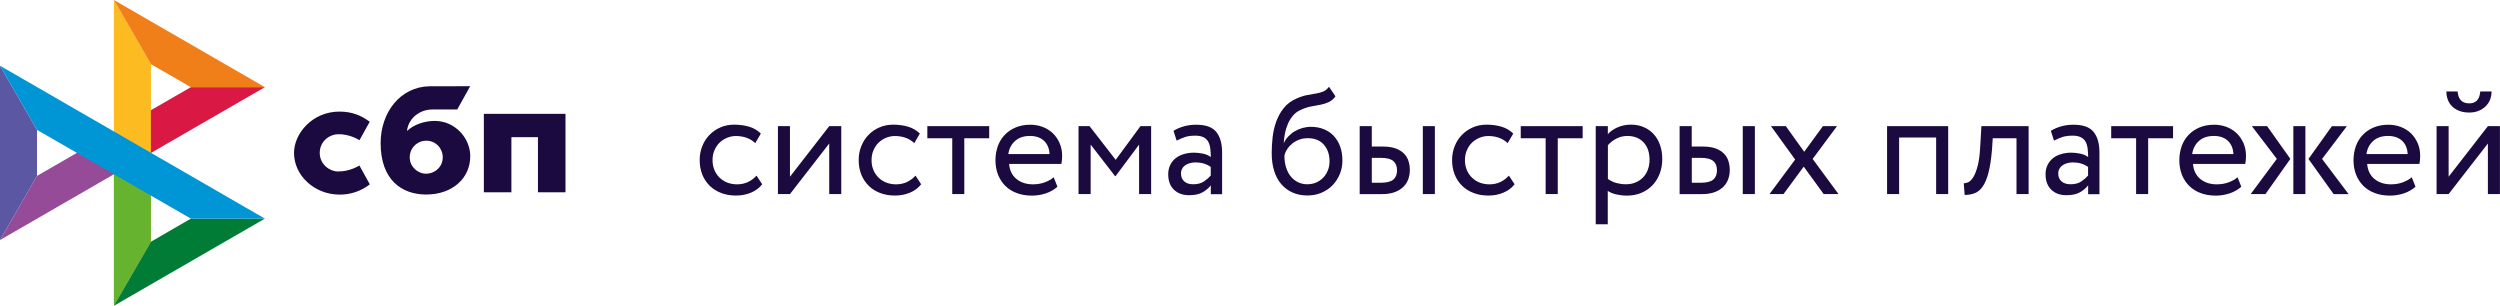 <?xml version="1.0" encoding="UTF-8"?> <!-- Generator: Adobe Illustrator 25.4.1, SVG Export Plug-In . SVG Version: 6.00 Build 0) --> <svg xmlns="http://www.w3.org/2000/svg" xmlns:xlink="http://www.w3.org/1999/xlink" id="Layer_1" x="0px" y="0px" viewBox="0 0 367.42 44.94" style="enable-background:new 0 0 367.42 44.94;" xml:space="preserve"> <style type="text/css"> .st0{fill:#1B0A40;} .st1{clip-path:url(#SVGID_00000052827089103996980000000017700426816290881421_);fill:#1B0A40;} .st2{clip-path:url(#SVGID_00000052827089103996980000000017700426816290881421_);fill:#954B97;} .st3{clip-path:url(#SVGID_00000052827089103996980000000017700426816290881421_);fill:#DA1844;} .st4{clip-path:url(#SVGID_00000052827089103996980000000017700426816290881421_);fill:#FBBB21;} .st5{clip-path:url(#SVGID_00000052827089103996980000000017700426816290881421_);fill:#F07F1A;} .st6{clip-path:url(#SVGID_00000052827089103996980000000017700426816290881421_);fill:#65B32E;} .st7{clip-path:url(#SVGID_00000052827089103996980000000017700426816290881421_);fill:#007C37;} .st8{clip-path:url(#SVGID_00000052827089103996980000000017700426816290881421_);fill:#5C57A2;} .st9{clip-path:url(#SVGID_00000052827089103996980000000017700426816290881421_);fill:#0095D4;} </style> <polygon class="st0" points="83.11,16.73 83.11,28.26 79.06,28.26 79.06,20.16 75.16,20.16 75.16,28.26 71.11,28.26 71.11,16.73 "></polygon> <g> <defs> <rect id="SVGID_1_" y="0" width="367.42" height="44.94"></rect> </defs> <clipPath id="SVGID_00000070800876291388810710000013209382201575460789_"> <use xlink:href="#SVGID_1_" style="overflow:visible;"></use> </clipPath> <path style="clip-path:url(#SVGID_00000070800876291388810710000013209382201575460789_);fill:#1B0A40;" d="M69.11,22.86 c0.06,3.35-2.65,5.73-6.48,5.73c-3.63,0-6.69-2.2-6.69-7.55c0-4.54,2.9-8.29,7.19-8.36c1.88,0,5.97-0.01,5.97-0.01l-1.9,3.42h-3.65 c-1.85,0-3.51,1.25-3.74,3.16c0.99-0.92,2.52-1.48,4.1-1.48C66.89,17.78,69.07,20.29,69.11,22.86 M65.07,23.13 c0-1.33-1.02-2.45-2.42-2.45c-1.38,0-2.46,1.13-2.43,2.47c0,1.41,1.26,2.38,2.36,2.38C63.97,25.53,65.07,24.48,65.07,23.13"></path> <path style="clip-path:url(#SVGID_00000070800876291388810710000013209382201575460789_);fill:#1B0A40;" d="M52.82,24.32 c0,0-1.36,0.91-3.17,0.88c-1.14,0-2.66-0.99-2.66-2.74c0.02-1.78,1.53-2.73,2.67-2.73c1.77-0.06,3.17,0.88,3.17,0.88l1.51-2.72 c-1.34-0.97-2.62-1.48-4.46-1.49c-3.96,0-6.67,3.21-6.67,6.07c0,3.35,3.02,6.11,6.65,6.13c1.6,0.03,3.23-0.51,4.49-1.51 L52.82,24.32z"></path> <polygon style="clip-path:url(#SVGID_00000070800876291388810710000013209382201575460789_);fill:#954B97;" points="11.3,22.47 5.44,25.85 0,35.28 22.18,22.47 "></polygon> <polygon style="clip-path:url(#SVGID_00000070800876291388810710000013209382201575460789_);fill:#DA1844;" points="28.05,12.81 22.19,16.19 16.74,25.62 38.93,12.81 "></polygon> <polygon style="clip-path:url(#SVGID_00000070800876291388810710000013209382201575460789_);fill:#FBBB21;" points="22.18,9.43 16.74,0 16.74,19.32 16.74,25.62 16.74,44.94 22.18,35.52 "></polygon> <polygon style="clip-path:url(#SVGID_00000070800876291388810710000013209382201575460789_);fill:#F07F1A;" points="16.74,0 22.18,9.43 28.05,12.81 38.93,12.81 "></polygon> <polygon style="clip-path:url(#SVGID_00000070800876291388810710000013209382201575460789_);fill:#65B32E;" points="16.74,19.32 16.74,44.94 22.18,35.52 22.18,28.75 "></polygon> <polygon style="clip-path:url(#SVGID_00000070800876291388810710000013209382201575460789_);fill:#007C37;" points="28.05,32.13 22.19,35.52 16.74,44.94 38.93,32.13 "></polygon> <polygon style="clip-path:url(#SVGID_00000070800876291388810710000013209382201575460789_);fill:#5C57A2;" points="0,9.66 0,35.28 5.44,25.85 5.44,19.09 "></polygon> <polygon style="clip-path:url(#SVGID_00000070800876291388810710000013209382201575460789_);fill:#0095D4;" points="16.74,19.32 16.75,19.33 0,9.66 5.44,19.09 28.05,32.13 38.93,32.13 "></polygon> <path style="clip-path:url(#SVGID_00000070800876291388810710000013209382201575460789_);fill:#1B0A40;" d="M112.02,27.08 c-0.43,0.55-0.99,0.96-1.66,1.24c-0.68,0.28-1.4,0.42-2.18,0.42c-0.8,0-1.52-0.12-2.17-0.37c-0.65-0.24-1.21-0.59-1.69-1.05 c-0.47-0.46-0.84-1.01-1.1-1.65c-0.26-0.64-0.39-1.36-0.39-2.14c0-0.72,0.12-1.4,0.38-2.04c0.25-0.64,0.6-1.19,1.05-1.65 c0.45-0.47,0.99-0.84,1.6-1.11c0.61-0.27,1.29-0.41,2.03-0.41c0.8,0,1.54,0.1,2.21,0.3c0.67,0.2,1.25,0.54,1.72,1.01l-0.82,1.4 c-0.43-0.39-0.88-0.66-1.36-0.81c-0.48-0.16-0.98-0.23-1.5-0.23c-0.44,0-0.87,0.09-1.29,0.26c-0.41,0.17-0.78,0.41-1.1,0.72 c-0.32,0.31-0.57,0.69-0.75,1.12c-0.19,0.44-0.28,0.92-0.28,1.45c0,0.55,0.1,1.04,0.29,1.48c0.19,0.44,0.45,0.81,0.78,1.12 c0.33,0.31,0.71,0.55,1.14,0.71c0.44,0.16,0.9,0.24,1.39,0.24c0.6,0,1.15-0.12,1.63-0.35s0.89-0.55,1.23-0.93L112.02,27.08z"></path> <polygon style="clip-path:url(#SVGID_00000070800876291388810710000013209382201575460789_);fill:#1B0A40;" points="114.33,28.52 114.33,18.54 116.1,18.54 116.1,25.97 121.87,18.54 123.64,18.54 123.64,28.52 121.87,28.52 121.87,21.09 116.1,28.52 "></polygon> <path style="clip-path:url(#SVGID_00000070800876291388810710000013209382201575460789_);fill:#1B0A40;" d="M135.38,27.08 c-0.43,0.55-0.98,0.96-1.66,1.24c-0.68,0.28-1.4,0.42-2.18,0.42c-0.8,0-1.52-0.12-2.17-0.37c-0.65-0.24-1.21-0.59-1.68-1.05 c-0.47-0.46-0.84-1.01-1.1-1.65c-0.26-0.64-0.39-1.36-0.39-2.14c0-0.72,0.12-1.4,0.38-2.04c0.25-0.64,0.6-1.19,1.05-1.65 c0.45-0.47,0.98-0.84,1.6-1.11c0.61-0.27,1.29-0.41,2.03-0.41c0.8,0,1.54,0.1,2.21,0.3c0.67,0.2,1.24,0.54,1.72,1.01l-0.82,1.4 c-0.43-0.39-0.88-0.66-1.36-0.81c-0.48-0.16-0.98-0.23-1.5-0.23c-0.44,0-0.87,0.09-1.29,0.26s-0.78,0.41-1.1,0.72 c-0.32,0.31-0.57,0.69-0.75,1.12c-0.19,0.44-0.28,0.92-0.28,1.45c0,0.55,0.1,1.04,0.29,1.48c0.19,0.44,0.45,0.81,0.78,1.12 c0.32,0.31,0.71,0.55,1.14,0.71c0.44,0.16,0.9,0.24,1.39,0.24c0.6,0,1.15-0.12,1.63-0.35c0.48-0.24,0.89-0.55,1.23-0.93 L135.38,27.08z"></path> <polygon style="clip-path:url(#SVGID_00000070800876291388810710000013209382201575460789_);fill:#1B0A40;" points="136.29,18.54 145.38,18.54 145.38,20.32 141.72,20.32 141.72,28.52 139.95,28.52 139.95,20.32 136.29,20.32 "></polygon> <path style="clip-path:url(#SVGID_00000070800876291388810710000013209382201575460789_);fill:#1B0A40;" d="M155.41,27.44 c-0.49,0.44-1.07,0.77-1.74,0.99c-0.67,0.22-1.34,0.32-2.01,0.32c-0.81,0-1.55-0.12-2.21-0.37c-0.66-0.24-1.22-0.59-1.69-1.05 c-0.46-0.46-0.82-1.01-1.08-1.65c-0.25-0.64-0.38-1.36-0.38-2.14c0-0.72,0.12-1.4,0.34-2.04c0.23-0.64,0.56-1.19,1-1.65 c0.44-0.47,0.97-0.84,1.61-1.11c0.63-0.27,1.37-0.41,2.2-0.41c0.63,0,1.24,0.11,1.81,0.33c0.57,0.22,1.06,0.53,1.48,0.93 c0.41,0.4,0.74,0.88,0.99,1.44c0.24,0.56,0.37,1.18,0.37,1.86c0,0.46-0.04,0.86-0.11,1.2h-7.68c0.08,0.95,0.43,1.68,1.07,2.21 c0.64,0.52,1.44,0.79,2.42,0.79c0.65,0,1.24-0.1,1.77-0.3c0.53-0.2,0.96-0.45,1.29-0.74L155.41,27.44z M151.37,19.98 c-0.92,0-1.65,0.25-2.2,0.75c-0.55,0.5-0.87,1.14-0.98,1.91h6.06c-0.04-0.83-0.32-1.48-0.82-1.95 C152.93,20.22,152.24,19.98,151.37,19.98"></path> <polygon style="clip-path:url(#SVGID_00000070800876291388810710000013209382201575460789_);fill:#1B0A40;" points="158.51,18.54 160.13,18.54 163.97,23.49 167.61,18.54 169.18,18.54 169.18,28.52 167.41,28.52 167.41,21.25 163.95,25.89 163.88,25.89 160.29,21.25 160.29,28.52 158.51,28.52 "></polygon> <path style="clip-path:url(#SVGID_00000070800876291388810710000013209382201575460789_);fill:#1B0A40;" d="M172.47,19.23 c0.44-0.28,0.95-0.5,1.52-0.66c0.57-0.16,1.17-0.24,1.79-0.24c1.42,0,2.41,0.35,2.98,1.07c0.57,0.71,0.85,1.71,0.85,3.02v6.12 h-1.66v-1.29c-0.3,0.38-0.7,0.72-1.2,1.01c-0.5,0.29-1.17,0.43-2,0.43c-0.92,0-1.66-0.27-2.22-0.81c-0.56-0.54-0.84-1.3-0.84-2.27 c0-0.5,0.1-0.95,0.29-1.35c0.19-0.4,0.46-0.73,0.79-1c0.33-0.27,0.73-0.47,1.2-0.61c0.47-0.14,0.97-0.21,1.5-0.21 c0.38,0,0.81,0.04,1.27,0.13c0.47,0.09,0.87,0.26,1.21,0.51c0-0.46-0.03-0.88-0.08-1.27c-0.05-0.39-0.15-0.72-0.31-1 c-0.16-0.27-0.39-0.49-0.69-0.64c-0.3-0.15-0.7-0.23-1.19-0.23c-0.62,0-1.14,0.07-1.54,0.21c-0.41,0.14-0.81,0.32-1.21,0.52 L172.47,19.23z M175.37,27.08c0.65,0,1.18-0.14,1.58-0.42c0.41-0.28,0.74-0.57,0.99-0.86v-1.27c-0.62-0.44-1.37-0.66-2.24-0.66 c-0.27,0-0.53,0.03-0.79,0.1s-0.49,0.17-0.69,0.3c-0.2,0.13-0.36,0.3-0.47,0.51c-0.12,0.21-0.18,0.45-0.18,0.73 c0,0.47,0.15,0.85,0.47,1.14C174.35,26.94,174.79,27.08,175.37,27.08"></path> <path style="clip-path:url(#SVGID_00000070800876291388810710000013209382201575460789_);fill:#1B0A40;" d="M196.27,14.16 c-0.31,0.41-0.65,0.69-1.01,0.86c-0.36,0.16-0.75,0.29-1.18,0.37c-0.42,0.09-0.87,0.17-1.35,0.25c-0.48,0.08-1,0.25-1.54,0.5 c-0.48,0.21-0.86,0.49-1.16,0.85c-0.3,0.36-0.55,0.75-0.74,1.19c-0.19,0.44-0.34,0.9-0.43,1.38c-0.1,0.48-0.16,0.95-0.19,1.41h0.04 c0.16-0.35,0.38-0.67,0.66-0.95c0.27-0.28,0.58-0.53,0.93-0.73c0.35-0.21,0.72-0.36,1.12-0.48c0.4-0.11,0.81-0.17,1.24-0.17 c0.71,0,1.35,0.12,1.93,0.36c0.58,0.24,1.07,0.57,1.46,1.01c0.4,0.44,0.71,0.96,0.92,1.56c0.22,0.61,0.32,1.29,0.32,2.04 c0,0.69-0.12,1.35-0.38,1.97s-0.6,1.16-1.05,1.63c-0.45,0.47-0.99,0.83-1.62,1.11c-0.63,0.27-1.32,0.41-2.07,0.41 c-0.82,0-1.55-0.14-2.2-0.43c-0.65-0.29-1.21-0.7-1.66-1.23c-0.46-0.53-0.81-1.18-1.05-1.95c-0.24-0.77-0.36-1.64-0.36-2.6 c0-0.74,0.04-1.51,0.13-2.32c0.09-0.81,0.27-1.58,0.53-2.32c0.27-0.74,0.64-1.41,1.12-2.01c0.48-0.6,1.12-1.07,1.92-1.41 c0.58-0.25,1.1-0.42,1.58-0.5c0.47-0.08,0.9-0.16,1.27-0.22c0.38-0.07,0.72-0.16,1.03-0.29c0.31-0.13,0.59-0.36,0.84-0.7 L196.27,14.16z M188.77,22.87c0,0.65,0.08,1.24,0.25,1.75c0.16,0.52,0.39,0.96,0.69,1.32c0.29,0.36,0.65,0.64,1.06,0.84 c0.41,0.2,0.87,0.3,1.35,0.3c0.49,0,0.93-0.09,1.33-0.26c0.4-0.18,0.74-0.42,1.03-0.72c0.29-0.3,0.51-0.66,0.68-1.07 c0.16-0.41,0.24-0.85,0.24-1.32c0-0.98-0.27-1.79-0.82-2.43c-0.55-0.64-1.34-0.97-2.37-0.97c-0.47,0-0.9,0.07-1.28,0.22 c-0.39,0.15-0.73,0.34-1.02,0.58c-0.29,0.24-0.54,0.51-0.73,0.81C188.97,22.23,188.84,22.54,188.77,22.87"></path> <path style="clip-path:url(#SVGID_00000070800876291388810710000013209382201575460789_);fill:#1B0A40;" d="M199.84,18.54h1.77v3 h1.64c0.77,0,1.4,0.1,1.91,0.29c0.5,0.19,0.9,0.45,1.21,0.77c0.3,0.32,0.52,0.68,0.64,1.1c0.13,0.41,0.19,0.84,0.19,1.28 s-0.07,0.88-0.21,1.3c-0.14,0.42-0.37,0.8-0.69,1.13c-0.32,0.33-0.74,0.6-1.27,0.81c-0.53,0.21-1.19,0.31-1.98,0.31h-3.22V18.54z M201.61,23.2v3.66h1.29c0.89,0,1.51-0.16,1.88-0.47c0.36-0.31,0.54-0.76,0.54-1.35c0-0.61-0.19-1.07-0.56-1.38 c-0.37-0.31-0.98-0.46-1.84-0.46H201.61z M209.11,18.54h1.77v9.98h-1.77V18.54z"></path> <path style="clip-path:url(#SVGID_00000070800876291388810710000013209382201575460789_);fill:#1B0A40;" d="M222.6,27.08 c-0.43,0.55-0.99,0.96-1.66,1.24c-0.68,0.28-1.4,0.42-2.18,0.42c-0.8,0-1.52-0.12-2.17-0.37c-0.65-0.24-1.21-0.59-1.69-1.05 c-0.47-0.46-0.84-1.01-1.1-1.65c-0.26-0.64-0.39-1.36-0.39-2.14c0-0.72,0.12-1.4,0.38-2.04c0.25-0.64,0.6-1.19,1.05-1.65 c0.45-0.47,0.99-0.84,1.6-1.11c0.61-0.27,1.29-0.41,2.03-0.41c0.8,0,1.54,0.1,2.21,0.3c0.67,0.2,1.25,0.54,1.72,1.01l-0.82,1.4 c-0.43-0.39-0.88-0.66-1.36-0.81c-0.48-0.16-0.98-0.23-1.5-0.23c-0.44,0-0.87,0.09-1.29,0.26c-0.41,0.17-0.78,0.41-1.1,0.72 c-0.32,0.31-0.57,0.69-0.75,1.12c-0.19,0.44-0.28,0.92-0.28,1.45c0,0.55,0.1,1.04,0.29,1.48c0.19,0.44,0.45,0.81,0.78,1.12 s0.71,0.55,1.14,0.71c0.44,0.16,0.9,0.24,1.39,0.24c0.61,0,1.15-0.12,1.63-0.35c0.48-0.24,0.89-0.55,1.23-0.93L222.6,27.08z"></path> <polygon style="clip-path:url(#SVGID_00000070800876291388810710000013209382201575460789_);fill:#1B0A40;" points="223.5,18.54 232.6,18.54 232.6,20.32 228.94,20.32 228.94,28.52 227.16,28.52 227.16,20.32 223.5,20.32 "></polygon> <path style="clip-path:url(#SVGID_00000070800876291388810710000013209382201575460789_);fill:#1B0A40;" d="M234.53,18.54h1.77 v1.18c0.34-0.4,0.82-0.73,1.43-1c0.61-0.27,1.27-0.4,1.96-0.4c0.71,0,1.35,0.12,1.92,0.38c0.57,0.25,1.05,0.6,1.45,1.04 c0.4,0.44,0.71,0.98,0.92,1.6c0.22,0.62,0.32,1.3,0.32,2.04c0,0.75-0.12,1.46-0.37,2.12c-0.24,0.66-0.6,1.23-1.05,1.71 c-0.46,0.48-1.01,0.86-1.64,1.13c-0.63,0.27-1.35,0.41-2.13,0.41c-0.53,0-1.05-0.06-1.54-0.17c-0.5-0.11-0.92-0.28-1.28-0.52v4.9 h-1.77V18.54z M239.19,19.98c-0.59,0-1.14,0.13-1.65,0.4c-0.51,0.27-0.92,0.59-1.23,0.97v4.95c0.44,0.3,0.88,0.5,1.31,0.61 c0.43,0.11,0.88,0.17,1.35,0.17c0.53,0,1.01-0.09,1.44-0.28c0.43-0.18,0.79-0.43,1.09-0.75c0.3-0.32,0.53-0.7,0.69-1.14 c0.16-0.44,0.24-0.93,0.24-1.46c0-0.5-0.07-0.96-0.21-1.39c-0.14-0.42-0.35-0.79-0.63-1.1c-0.28-0.31-0.62-0.55-1.02-0.72 C240.16,20.07,239.7,19.98,239.19,19.98"></path> <path style="clip-path:url(#SVGID_00000070800876291388810710000013209382201575460789_);fill:#1B0A40;" d="M246.86,18.54h1.77v3 h1.64c0.77,0,1.4,0.1,1.91,0.29c0.5,0.19,0.9,0.45,1.21,0.77c0.3,0.32,0.52,0.68,0.64,1.1c0.13,0.41,0.19,0.84,0.19,1.28 s-0.07,0.88-0.21,1.3c-0.14,0.42-0.37,0.8-0.69,1.13c-0.32,0.33-0.74,0.6-1.27,0.81c-0.53,0.21-1.19,0.31-1.98,0.31h-3.22V18.54z M248.64,23.2v3.66h1.29c0.89,0,1.51-0.16,1.87-0.47c0.36-0.31,0.54-0.76,0.54-1.35c0-0.61-0.18-1.07-0.56-1.38 c-0.37-0.31-0.98-0.46-1.84-0.46H248.64z M256.13,18.54h1.78v9.98h-1.78V18.54z"></path> <polygon style="clip-path:url(#SVGID_00000070800876291388810710000013209382201575460789_);fill:#1B0A40;" points="266.4,23.36 270.2,28.52 268.02,28.52 265.09,24.49 262.12,28.52 260.06,28.52 263.83,23.45 260.28,18.54 262.46,18.54 265.16,22.31 267.91,18.54 269.98,18.54 "></polygon> <polygon style="clip-path:url(#SVGID_00000070800876291388810710000013209382201575460789_);fill:#1B0A40;" points="284.55,20.21 279.11,20.21 279.11,28.52 277.34,28.52 277.34,18.54 286.32,18.54 286.32,28.52 284.55,28.52 "></polygon> <path style="clip-path:url(#SVGID_00000070800876291388810710000013209382201575460789_);fill:#1B0A40;" d="M296.37,20.32h-3.5 L292.76,22c-0.12,1.42-0.3,2.57-0.53,3.44c-0.24,0.87-0.53,1.55-0.87,2.02c-0.34,0.47-0.73,0.79-1.18,0.95 c-0.44,0.16-0.92,0.24-1.44,0.24l-0.13-1.73c0.19,0.02,0.41-0.03,0.66-0.14c0.25-0.11,0.49-0.36,0.73-0.73 c0.24-0.38,0.45-0.92,0.64-1.62c0.19-0.7,0.32-1.63,0.38-2.78l0.18-3.11h6.94v9.98h-1.78V20.32z"></path> <path style="clip-path:url(#SVGID_00000070800876291388810710000013209382201575460789_);fill:#1B0A40;" d="M301.41,19.23 c0.44-0.28,0.95-0.5,1.52-0.66c0.57-0.16,1.17-0.24,1.79-0.24c1.42,0,2.41,0.35,2.98,1.07c0.57,0.71,0.85,1.71,0.85,3.02v6.12 h-1.66v-1.29c-0.3,0.38-0.7,0.72-1.2,1.01c-0.5,0.29-1.17,0.43-2,0.43c-0.92,0-1.66-0.27-2.22-0.81c-0.56-0.54-0.84-1.3-0.84-2.27 c0-0.5,0.1-0.95,0.29-1.35c0.19-0.4,0.46-0.73,0.79-1c0.33-0.27,0.73-0.47,1.2-0.61c0.47-0.14,0.97-0.21,1.5-0.21 c0.38,0,0.81,0.04,1.27,0.13c0.47,0.09,0.87,0.26,1.21,0.51c0-0.46-0.03-0.88-0.08-1.27c-0.05-0.39-0.15-0.72-0.31-1 c-0.16-0.27-0.39-0.49-0.69-0.64c-0.3-0.15-0.7-0.23-1.19-0.23c-0.62,0-1.13,0.07-1.54,0.21c-0.41,0.14-0.81,0.32-1.21,0.52 L301.41,19.23z M304.31,27.08c0.65,0,1.18-0.14,1.58-0.42c0.41-0.28,0.74-0.57,0.99-0.86v-1.27c-0.62-0.44-1.37-0.66-2.24-0.66 c-0.27,0-0.53,0.03-0.79,0.1s-0.49,0.17-0.69,0.3c-0.2,0.13-0.36,0.3-0.48,0.51c-0.12,0.21-0.18,0.45-0.18,0.73 c0,0.47,0.15,0.85,0.47,1.14C303.29,26.94,303.74,27.08,304.31,27.08"></path> <polygon style="clip-path:url(#SVGID_00000070800876291388810710000013209382201575460789_);fill:#1B0A40;" points="310.28,18.54 319.37,18.54 319.37,20.32 315.71,20.32 315.71,28.52 313.94,28.52 313.94,20.32 310.28,20.32 "></polygon> <path style="clip-path:url(#SVGID_00000070800876291388810710000013209382201575460789_);fill:#1B0A40;" d="M329.4,27.44 c-0.49,0.44-1.07,0.77-1.74,0.99c-0.67,0.22-1.34,0.32-2.01,0.32c-0.81,0-1.55-0.12-2.21-0.37c-0.66-0.24-1.22-0.59-1.69-1.05 c-0.46-0.46-0.83-1.01-1.08-1.65c-0.25-0.64-0.38-1.36-0.38-2.14c0-0.72,0.12-1.4,0.34-2.04c0.23-0.64,0.56-1.19,1-1.65 c0.44-0.47,0.97-0.84,1.61-1.11c0.64-0.27,1.37-0.41,2.2-0.41c0.63,0,1.24,0.11,1.81,0.33c0.57,0.22,1.06,0.53,1.48,0.93 c0.41,0.4,0.74,0.88,0.99,1.44c0.24,0.56,0.37,1.18,0.37,1.86c0,0.46-0.04,0.86-0.11,1.2h-7.68c0.08,0.95,0.43,1.68,1.07,2.21 c0.64,0.52,1.44,0.79,2.42,0.79c0.65,0,1.24-0.1,1.77-0.3c0.53-0.2,0.96-0.45,1.29-0.74L329.4,27.44z M325.36,19.98 c-0.92,0-1.65,0.25-2.2,0.75c-0.55,0.5-0.87,1.14-0.98,1.91h6.06c-0.04-0.83-0.32-1.48-0.82-1.95 C326.92,20.22,326.24,19.98,325.36,19.98"></path> <path style="clip-path:url(#SVGID_00000070800876291388810710000013209382201575460789_);fill:#1B0A40;" d="M330.95,18.54h2.24 l3.42,4.81l-3.66,5.17h-2.17l3.84-5.17L330.95,18.54z M337.05,18.54h1.77v9.98h-1.77V18.54z M341.27,23.36l3.9,5.17h-2.2l-3.7-5.17 l3.44-4.81h2.2L341.27,23.36z"></path> <path style="clip-path:url(#SVGID_00000070800876291388810710000013209382201575460789_);fill:#1B0A40;" d="M355,27.44 c-0.49,0.44-1.07,0.77-1.74,0.99c-0.67,0.22-1.34,0.32-2.01,0.32c-0.81,0-1.55-0.12-2.21-0.37c-0.66-0.24-1.22-0.59-1.69-1.05 c-0.46-0.46-0.82-1.01-1.08-1.65c-0.25-0.64-0.38-1.36-0.38-2.14c0-0.72,0.12-1.4,0.34-2.04c0.23-0.64,0.56-1.19,1-1.65 c0.44-0.47,0.97-0.84,1.61-1.11c0.64-0.27,1.37-0.41,2.2-0.41c0.63,0,1.24,0.11,1.81,0.33c0.57,0.22,1.06,0.53,1.48,0.93 c0.41,0.4,0.74,0.88,0.99,1.44c0.24,0.56,0.37,1.18,0.37,1.86c0,0.46-0.04,0.86-0.11,1.2h-7.68c0.08,0.95,0.43,1.68,1.07,2.21 c0.64,0.52,1.44,0.79,2.42,0.79c0.65,0,1.24-0.1,1.77-0.3c0.53-0.2,0.96-0.45,1.29-0.74L355,27.44z M350.96,19.98 c-0.92,0-1.65,0.25-2.19,0.75c-0.55,0.5-0.87,1.14-0.98,1.91h6.06c-0.04-0.83-0.32-1.48-0.82-1.95 C352.52,20.22,351.83,19.98,350.96,19.98"></path> <path style="clip-path:url(#SVGID_00000070800876291388810710000013209382201575460789_);fill:#1B0A40;" d="M358.1,28.52v-9.98 h1.77v7.43l5.77-7.43h1.77v9.98h-1.77v-7.43l-5.77,7.43H358.1z M361.19,13.44c0.09,1.17,0.66,1.75,1.71,1.75 c0.99,0,1.53-0.58,1.62-1.75h1.66c0,0.44-0.08,0.85-0.23,1.23c-0.15,0.38-0.38,0.7-0.67,0.98c-0.29,0.27-0.63,0.49-1.03,0.65 c-0.4,0.16-0.85,0.24-1.35,0.24c-0.55,0-1.03-0.08-1.45-0.24c-0.42-0.16-0.77-0.38-1.05-0.65c-0.28-0.27-0.5-0.6-0.64-0.98 c-0.15-0.38-0.22-0.79-0.22-1.23H361.19z"></path> </g> </svg> 